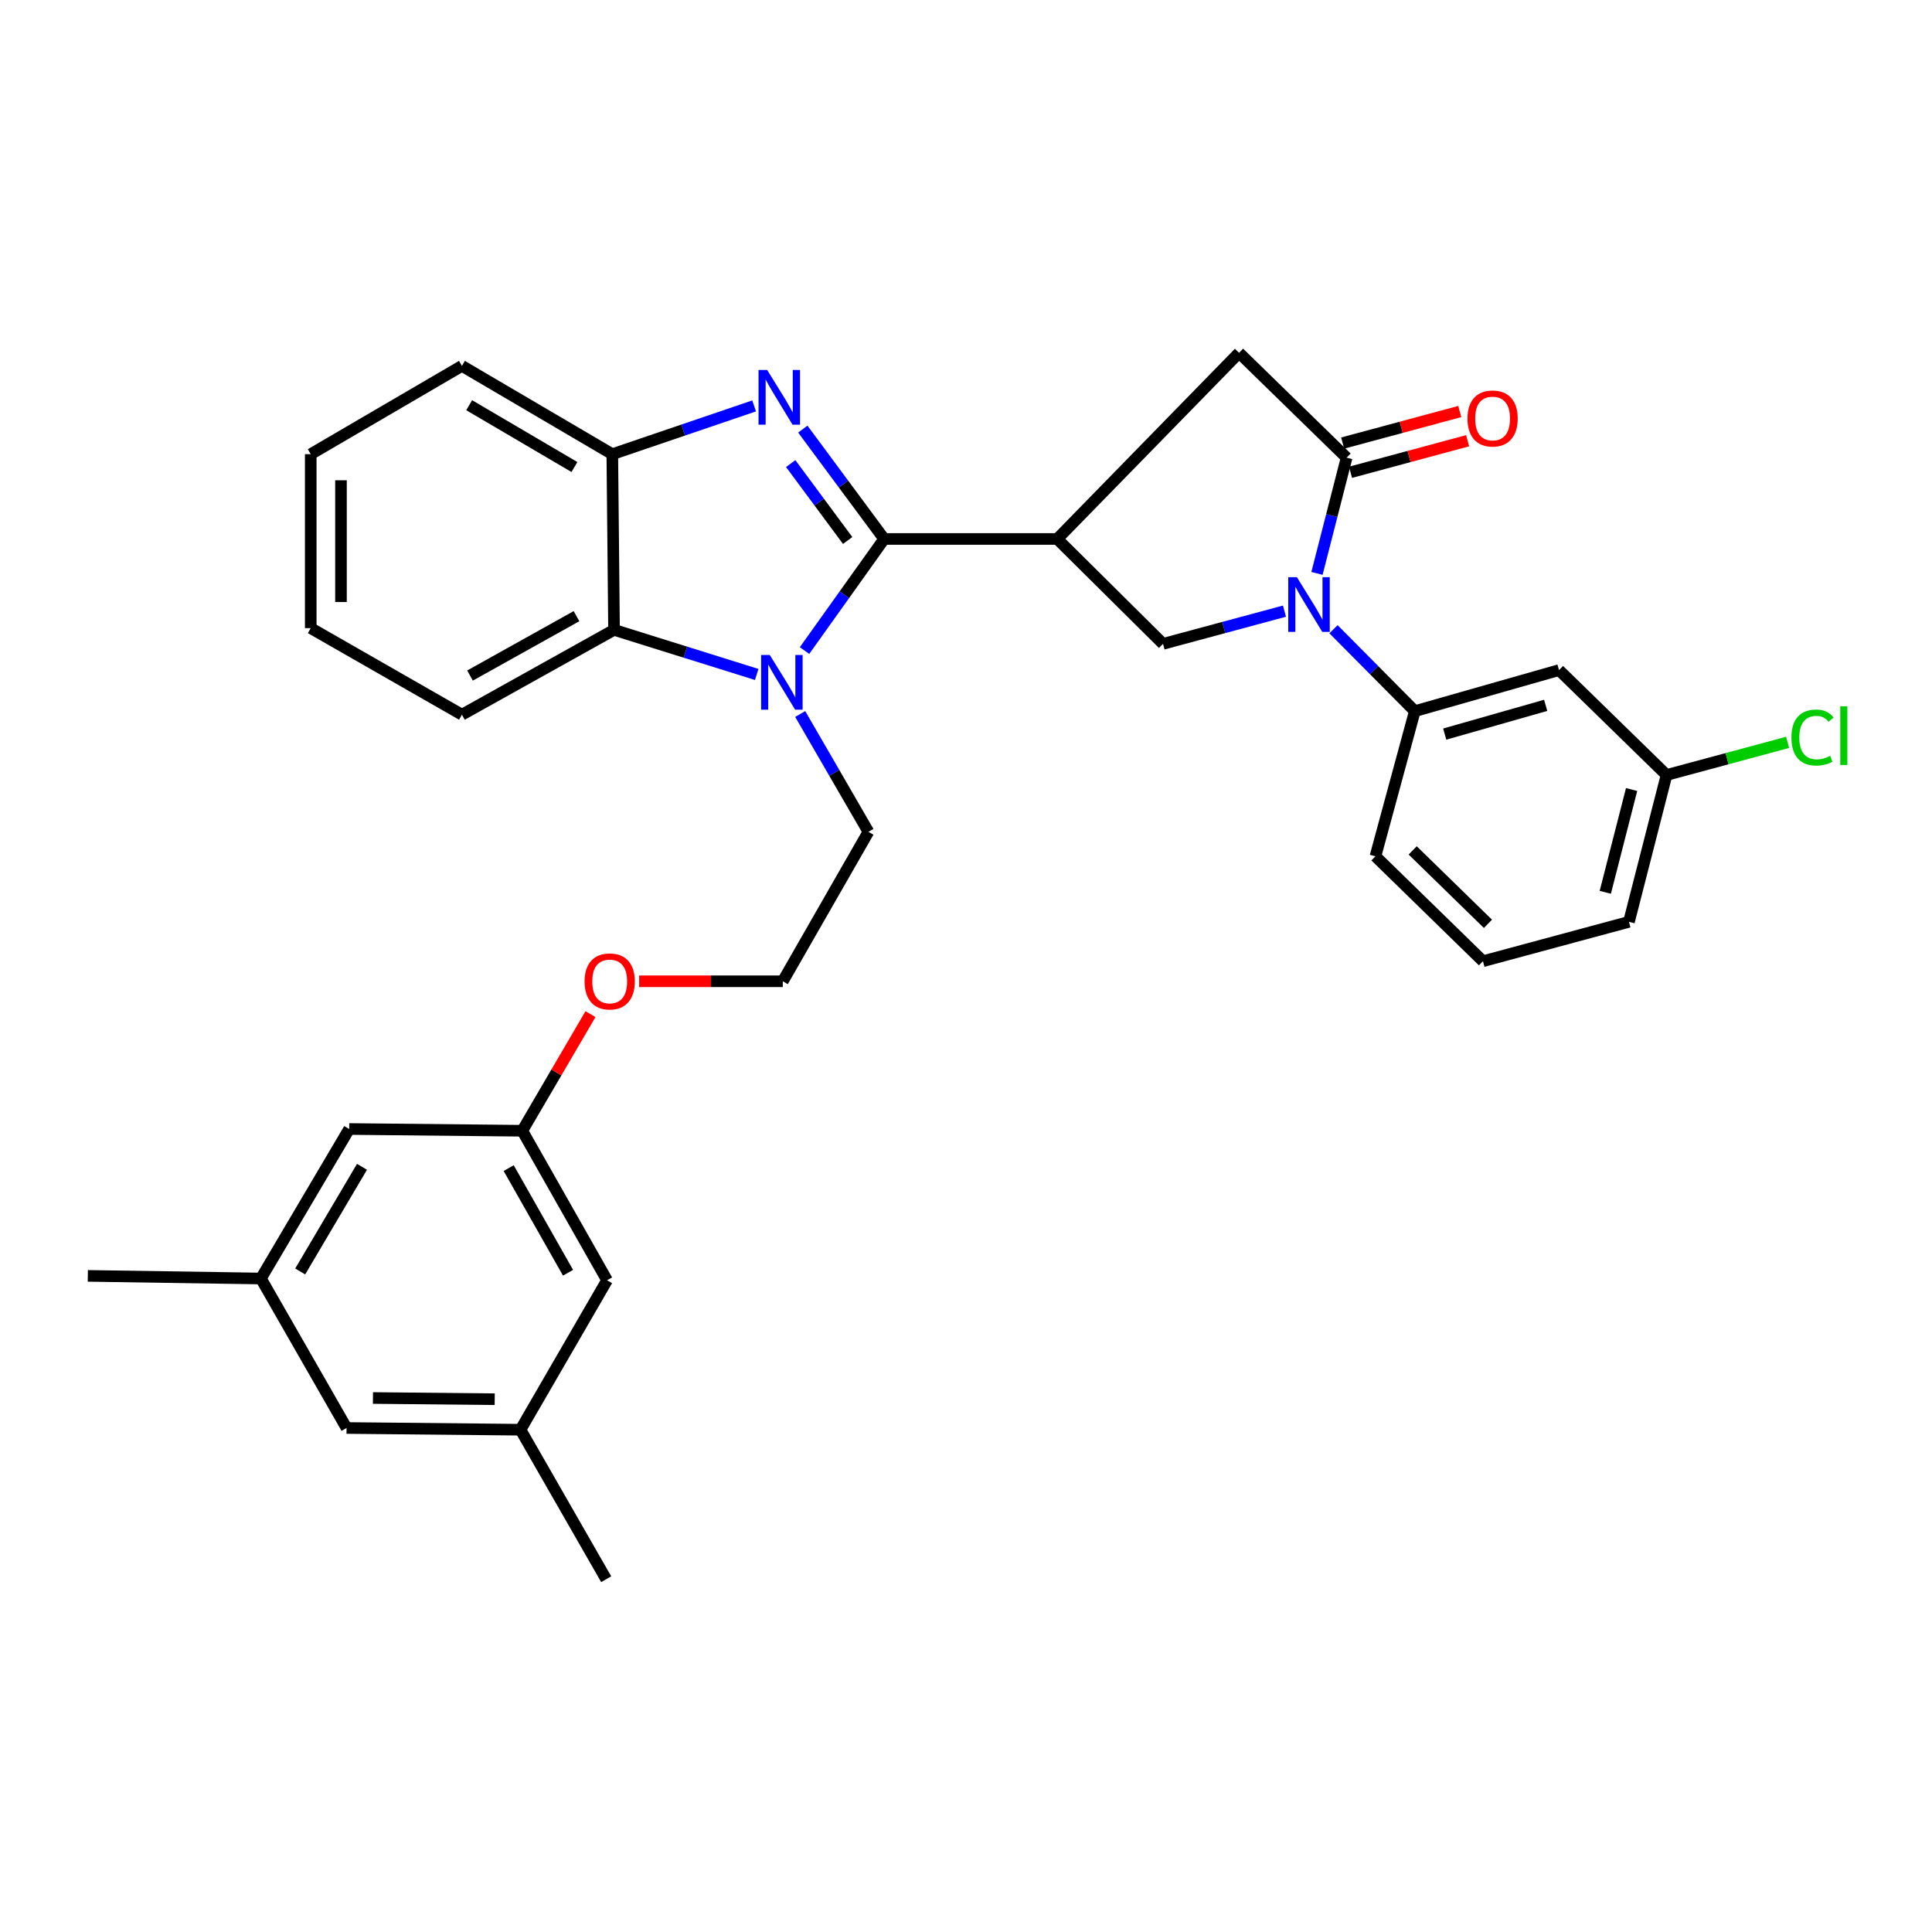 <?xml version='1.0' encoding='iso-8859-1'?>
<svg version='1.1' baseProfile='full'
              xmlns='http://www.w3.org/2000/svg'
                      xmlns:rdkit='http://www.rdkit.org/xml'
                      xmlns:xlink='http://www.w3.org/1999/xlink'
                  xml:space='preserve'
width='1000px' height='1000px' viewBox='0 0 1000 1000'>
<!-- END OF HEADER -->
<rect style='opacity:1.0;fill:#FFFFFF;stroke:none' width='1000' height='1000' x='0' y='0'> </rect>
<path class='bond-0' d='M 457.645,278.966 L 436.588,250.537' style='fill:none;fill-rule:evenodd;stroke:#000000;stroke-width:6px;stroke-linecap:butt;stroke-linejoin:miter;stroke-opacity:1' />
<path class='bond-0' d='M 436.588,250.537 L 415.53,222.108' style='fill:none;fill-rule:evenodd;stroke:#0000FF;stroke-width:6px;stroke-linecap:butt;stroke-linejoin:miter;stroke-opacity:1' />
<path class='bond-0' d='M 438.747,279.756 L 424.007,259.856' style='fill:none;fill-rule:evenodd;stroke:#000000;stroke-width:6px;stroke-linecap:butt;stroke-linejoin:miter;stroke-opacity:1' />
<path class='bond-0' d='M 424.007,259.856 L 409.266,239.955' style='fill:none;fill-rule:evenodd;stroke:#0000FF;stroke-width:6px;stroke-linecap:butt;stroke-linejoin:miter;stroke-opacity:1' />
<path class='bond-1' d='M 457.645,278.966 L 437.034,307.848' style='fill:none;fill-rule:evenodd;stroke:#000000;stroke-width:6px;stroke-linecap:butt;stroke-linejoin:miter;stroke-opacity:1' />
<path class='bond-1' d='M 437.034,307.848 L 416.423,336.73' style='fill:none;fill-rule:evenodd;stroke:#0000FF;stroke-width:6px;stroke-linecap:butt;stroke-linejoin:miter;stroke-opacity:1' />
<path class='bond-2' d='M 457.645,278.966 L 547.235,278.966' style='fill:none;fill-rule:evenodd;stroke:#000000;stroke-width:6px;stroke-linecap:butt;stroke-linejoin:miter;stroke-opacity:1' />
<path class='bond-7' d='M 390.33,210.1 L 353.629,222.592' style='fill:none;fill-rule:evenodd;stroke:#0000FF;stroke-width:6px;stroke-linecap:butt;stroke-linejoin:miter;stroke-opacity:1' />
<path class='bond-7' d='M 353.629,222.592 L 316.929,235.084' style='fill:none;fill-rule:evenodd;stroke:#000000;stroke-width:6px;stroke-linecap:butt;stroke-linejoin:miter;stroke-opacity:1' />
<path class='bond-6' d='M 391.677,349.1 L 354.751,337.557' style='fill:none;fill-rule:evenodd;stroke:#0000FF;stroke-width:6px;stroke-linecap:butt;stroke-linejoin:miter;stroke-opacity:1' />
<path class='bond-6' d='M 354.751,337.557 L 317.825,326.013' style='fill:none;fill-rule:evenodd;stroke:#000000;stroke-width:6px;stroke-linecap:butt;stroke-linejoin:miter;stroke-opacity:1' />
<path class='bond-15' d='M 414.184,369.564 L 431.84,400.06' style='fill:none;fill-rule:evenodd;stroke:#0000FF;stroke-width:6px;stroke-linecap:butt;stroke-linejoin:miter;stroke-opacity:1' />
<path class='bond-15' d='M 431.84,400.06 L 449.495,430.555' style='fill:none;fill-rule:evenodd;stroke:#000000;stroke-width:6px;stroke-linecap:butt;stroke-linejoin:miter;stroke-opacity:1' />
<path class='bond-5' d='M 547.235,278.966 L 601.981,333.259' style='fill:none;fill-rule:evenodd;stroke:#000000;stroke-width:6px;stroke-linecap:butt;stroke-linejoin:miter;stroke-opacity:1' />
<path class='bond-9' d='M 547.235,278.966 L 641.339,182.609' style='fill:none;fill-rule:evenodd;stroke:#000000;stroke-width:6px;stroke-linecap:butt;stroke-linejoin:miter;stroke-opacity:1' />
<path class='bond-3' d='M 664.844,316.333 L 633.412,324.796' style='fill:none;fill-rule:evenodd;stroke:#0000FF;stroke-width:6px;stroke-linecap:butt;stroke-linejoin:miter;stroke-opacity:1' />
<path class='bond-3' d='M 633.412,324.796 L 601.981,333.259' style='fill:none;fill-rule:evenodd;stroke:#000000;stroke-width:6px;stroke-linecap:butt;stroke-linejoin:miter;stroke-opacity:1' />
<path class='bond-8' d='M 690.224,325.694 L 711.264,346.894' style='fill:none;fill-rule:evenodd;stroke:#0000FF;stroke-width:6px;stroke-linecap:butt;stroke-linejoin:miter;stroke-opacity:1' />
<path class='bond-8' d='M 711.264,346.894 L 732.303,368.094' style='fill:none;fill-rule:evenodd;stroke:#000000;stroke-width:6px;stroke-linecap:butt;stroke-linejoin:miter;stroke-opacity:1' />
<path class='bond-33' d='M 681.667,296.792 L 689.332,266.843' style='fill:none;fill-rule:evenodd;stroke:#0000FF;stroke-width:6px;stroke-linecap:butt;stroke-linejoin:miter;stroke-opacity:1' />
<path class='bond-33' d='M 689.332,266.843 L 696.998,236.893' style='fill:none;fill-rule:evenodd;stroke:#000000;stroke-width:6px;stroke-linecap:butt;stroke-linejoin:miter;stroke-opacity:1' />
<path class='bond-4' d='M 696.998,236.893 L 641.339,182.609' style='fill:none;fill-rule:evenodd;stroke:#000000;stroke-width:6px;stroke-linecap:butt;stroke-linejoin:miter;stroke-opacity:1' />
<path class='bond-11' d='M 699.035,244.452 L 729.34,236.286' style='fill:none;fill-rule:evenodd;stroke:#000000;stroke-width:6px;stroke-linecap:butt;stroke-linejoin:miter;stroke-opacity:1' />
<path class='bond-11' d='M 729.34,236.286 L 759.646,228.12' style='fill:none;fill-rule:evenodd;stroke:#FF0000;stroke-width:6px;stroke-linecap:butt;stroke-linejoin:miter;stroke-opacity:1' />
<path class='bond-11' d='M 694.961,229.335 L 725.267,221.169' style='fill:none;fill-rule:evenodd;stroke:#000000;stroke-width:6px;stroke-linecap:butt;stroke-linejoin:miter;stroke-opacity:1' />
<path class='bond-11' d='M 725.267,221.169 L 755.573,213.003' style='fill:none;fill-rule:evenodd;stroke:#FF0000;stroke-width:6px;stroke-linecap:butt;stroke-linejoin:miter;stroke-opacity:1' />
<path class='bond-24' d='M 317.825,326.013 L 239.099,369.921' style='fill:none;fill-rule:evenodd;stroke:#000000;stroke-width:6px;stroke-linecap:butt;stroke-linejoin:miter;stroke-opacity:1' />
<path class='bond-24' d='M 298.39,318.926 L 243.282,349.661' style='fill:none;fill-rule:evenodd;stroke:#000000;stroke-width:6px;stroke-linecap:butt;stroke-linejoin:miter;stroke-opacity:1' />
<path class='bond-32' d='M 317.825,326.013 L 316.929,235.084' style='fill:none;fill-rule:evenodd;stroke:#000000;stroke-width:6px;stroke-linecap:butt;stroke-linejoin:miter;stroke-opacity:1' />
<path class='bond-25' d='M 316.929,235.084 L 239.099,189.376' style='fill:none;fill-rule:evenodd;stroke:#000000;stroke-width:6px;stroke-linecap:butt;stroke-linejoin:miter;stroke-opacity:1' />
<path class='bond-25' d='M 297.326,241.728 L 242.845,209.733' style='fill:none;fill-rule:evenodd;stroke:#000000;stroke-width:6px;stroke-linecap:butt;stroke-linejoin:miter;stroke-opacity:1' />
<path class='bond-10' d='M 732.303,368.094 L 806.95,346.836' style='fill:none;fill-rule:evenodd;stroke:#000000;stroke-width:6px;stroke-linecap:butt;stroke-linejoin:miter;stroke-opacity:1' />
<path class='bond-10' d='M 747.788,379.963 L 800.041,365.083' style='fill:none;fill-rule:evenodd;stroke:#000000;stroke-width:6px;stroke-linecap:butt;stroke-linejoin:miter;stroke-opacity:1' />
<path class='bond-22' d='M 732.303,368.094 L 711.924,443.219' style='fill:none;fill-rule:evenodd;stroke:#000000;stroke-width:6px;stroke-linecap:butt;stroke-linejoin:miter;stroke-opacity:1' />
<path class='bond-16' d='M 806.95,346.836 L 862.6,401.138' style='fill:none;fill-rule:evenodd;stroke:#000000;stroke-width:6px;stroke-linecap:butt;stroke-linejoin:miter;stroke-opacity:1' />
<path class='bond-12' d='M 270.333,585.275 L 287.986,555.091' style='fill:none;fill-rule:evenodd;stroke:#000000;stroke-width:6px;stroke-linecap:butt;stroke-linejoin:miter;stroke-opacity:1' />
<path class='bond-12' d='M 287.986,555.091 L 305.638,524.907' style='fill:none;fill-rule:evenodd;stroke:#FF0000;stroke-width:6px;stroke-linecap:butt;stroke-linejoin:miter;stroke-opacity:1' />
<path class='bond-17' d='M 270.333,585.275 L 180.744,584.371' style='fill:none;fill-rule:evenodd;stroke:#000000;stroke-width:6px;stroke-linecap:butt;stroke-linejoin:miter;stroke-opacity:1' />
<path class='bond-18' d='M 270.333,585.275 L 314.215,662.662' style='fill:none;fill-rule:evenodd;stroke:#000000;stroke-width:6px;stroke-linecap:butt;stroke-linejoin:miter;stroke-opacity:1' />
<path class='bond-18' d='M 263.296,604.606 L 294.013,658.777' style='fill:none;fill-rule:evenodd;stroke:#000000;stroke-width:6px;stroke-linecap:butt;stroke-linejoin:miter;stroke-opacity:1' />
<path class='bond-13' d='M 135.044,661.757 L 180.744,584.371' style='fill:none;fill-rule:evenodd;stroke:#000000;stroke-width:6px;stroke-linecap:butt;stroke-linejoin:miter;stroke-opacity:1' />
<path class='bond-13' d='M 155.38,658.11 L 187.37,603.94' style='fill:none;fill-rule:evenodd;stroke:#000000;stroke-width:6px;stroke-linecap:butt;stroke-linejoin:miter;stroke-opacity:1' />
<path class='bond-28' d='M 135.044,661.757 L 45.455,660.392' style='fill:none;fill-rule:evenodd;stroke:#000000;stroke-width:6px;stroke-linecap:butt;stroke-linejoin:miter;stroke-opacity:1' />
<path class='bond-36' d='M 135.044,661.757 L 179.378,739.126' style='fill:none;fill-rule:evenodd;stroke:#000000;stroke-width:6px;stroke-linecap:butt;stroke-linejoin:miter;stroke-opacity:1' />
<path class='bond-14' d='M 269.411,740.022 L 314.215,662.662' style='fill:none;fill-rule:evenodd;stroke:#000000;stroke-width:6px;stroke-linecap:butt;stroke-linejoin:miter;stroke-opacity:1' />
<path class='bond-19' d='M 269.411,740.022 L 179.378,739.126' style='fill:none;fill-rule:evenodd;stroke:#000000;stroke-width:6px;stroke-linecap:butt;stroke-linejoin:miter;stroke-opacity:1' />
<path class='bond-19' d='M 256.062,724.232 L 193.039,723.605' style='fill:none;fill-rule:evenodd;stroke:#000000;stroke-width:6px;stroke-linecap:butt;stroke-linejoin:miter;stroke-opacity:1' />
<path class='bond-29' d='M 269.411,740.022 L 313.763,817.391' style='fill:none;fill-rule:evenodd;stroke:#000000;stroke-width:6px;stroke-linecap:butt;stroke-linejoin:miter;stroke-opacity:1' />
<path class='bond-23' d='M 449.495,430.555 L 405.17,507.907' style='fill:none;fill-rule:evenodd;stroke:#000000;stroke-width:6px;stroke-linecap:butt;stroke-linejoin:miter;stroke-opacity:1' />
<path class='bond-20' d='M 862.6,401.138 L 893.937,392.689' style='fill:none;fill-rule:evenodd;stroke:#000000;stroke-width:6px;stroke-linecap:butt;stroke-linejoin:miter;stroke-opacity:1' />
<path class='bond-20' d='M 893.937,392.689 L 925.274,384.239' style='fill:none;fill-rule:evenodd;stroke:#00CC00;stroke-width:6px;stroke-linecap:butt;stroke-linejoin:miter;stroke-opacity:1' />
<path class='bond-35' d='M 862.6,401.138 L 843.142,477.142' style='fill:none;fill-rule:evenodd;stroke:#000000;stroke-width:6px;stroke-linecap:butt;stroke-linejoin:miter;stroke-opacity:1' />
<path class='bond-35' d='M 844.514,408.656 L 830.893,461.858' style='fill:none;fill-rule:evenodd;stroke:#000000;stroke-width:6px;stroke-linecap:butt;stroke-linejoin:miter;stroke-opacity:1' />
<path class='bond-21' d='M 330.82,507.907 L 367.995,507.907' style='fill:none;fill-rule:evenodd;stroke:#FF0000;stroke-width:6px;stroke-linecap:butt;stroke-linejoin:miter;stroke-opacity:1' />
<path class='bond-21' d='M 367.995,507.907 L 405.17,507.907' style='fill:none;fill-rule:evenodd;stroke:#000000;stroke-width:6px;stroke-linecap:butt;stroke-linejoin:miter;stroke-opacity:1' />
<path class='bond-26' d='M 711.924,443.219 L 767.574,497.521' style='fill:none;fill-rule:evenodd;stroke:#000000;stroke-width:6px;stroke-linecap:butt;stroke-linejoin:miter;stroke-opacity:1' />
<path class='bond-26' d='M 731.205,440.159 L 770.16,478.17' style='fill:none;fill-rule:evenodd;stroke:#000000;stroke-width:6px;stroke-linecap:butt;stroke-linejoin:miter;stroke-opacity:1' />
<path class='bond-30' d='M 239.099,369.921 L 160.834,325.117' style='fill:none;fill-rule:evenodd;stroke:#000000;stroke-width:6px;stroke-linecap:butt;stroke-linejoin:miter;stroke-opacity:1' />
<path class='bond-31' d='M 239.099,189.376 L 160.834,235.084' style='fill:none;fill-rule:evenodd;stroke:#000000;stroke-width:6px;stroke-linecap:butt;stroke-linejoin:miter;stroke-opacity:1' />
<path class='bond-27' d='M 767.574,497.521 L 843.142,477.142' style='fill:none;fill-rule:evenodd;stroke:#000000;stroke-width:6px;stroke-linecap:butt;stroke-linejoin:miter;stroke-opacity:1' />
<path class='bond-34' d='M 160.834,325.117 L 160.834,235.084' style='fill:none;fill-rule:evenodd;stroke:#000000;stroke-width:6px;stroke-linecap:butt;stroke-linejoin:miter;stroke-opacity:1' />
<path class='bond-34' d='M 176.49,311.612 L 176.49,248.589' style='fill:none;fill-rule:evenodd;stroke:#000000;stroke-width:6px;stroke-linecap:butt;stroke-linejoin:miter;stroke-opacity:1' />
<path  class='atom-1' d='M 397.092 191.507
L 406.372 206.507
Q 407.292 207.987, 408.772 210.667
Q 410.252 213.347, 410.332 213.507
L 410.332 191.507
L 414.092 191.507
L 414.092 219.827
L 410.212 219.827
L 400.252 203.427
Q 399.092 201.507, 397.852 199.307
Q 396.652 197.107, 396.292 196.427
L 396.292 219.827
L 392.612 219.827
L 392.612 191.507
L 397.092 191.507
' fill='#0000FF'/>
<path  class='atom-2' d='M 398.432 339.009
L 407.712 354.009
Q 408.632 355.489, 410.112 358.169
Q 411.592 360.849, 411.672 361.009
L 411.672 339.009
L 415.432 339.009
L 415.432 367.329
L 411.552 367.329
L 401.592 350.929
Q 400.432 349.009, 399.192 346.809
Q 397.992 344.609, 397.632 343.929
L 397.632 367.329
L 393.952 367.329
L 393.952 339.009
L 398.432 339.009
' fill='#0000FF'/>
<path  class='atom-4' d='M 671.28 298.754
L 680.56 313.754
Q 681.48 315.234, 682.96 317.914
Q 684.44 320.594, 684.52 320.754
L 684.52 298.754
L 688.28 298.754
L 688.28 327.074
L 684.4 327.074
L 674.44 310.674
Q 673.28 308.754, 672.04 306.554
Q 670.84 304.354, 670.48 303.674
L 670.48 327.074
L 666.8 327.074
L 666.8 298.754
L 671.28 298.754
' fill='#0000FF'/>
<path  class='atom-12' d='M 759.566 216.611
Q 759.566 209.811, 762.926 206.011
Q 766.286 202.211, 772.566 202.211
Q 778.846 202.211, 782.206 206.011
Q 785.566 209.811, 785.566 216.611
Q 785.566 223.491, 782.166 227.411
Q 778.766 231.291, 772.566 231.291
Q 766.326 231.291, 762.926 227.411
Q 759.566 223.531, 759.566 216.611
M 772.566 228.091
Q 776.886 228.091, 779.206 225.211
Q 781.566 222.291, 781.566 216.611
Q 781.566 211.051, 779.206 208.251
Q 776.886 205.411, 772.566 205.411
Q 768.246 205.411, 765.886 208.211
Q 763.566 211.011, 763.566 216.611
Q 763.566 222.331, 765.886 225.211
Q 768.246 228.091, 772.566 228.091
' fill='#FF0000'/>
<path  class='atom-21' d='M 927.231 381.747
Q 927.231 374.707, 930.511 371.027
Q 933.831 367.307, 940.111 367.307
Q 945.951 367.307, 949.071 371.427
L 946.431 373.587
Q 944.151 370.587, 940.111 370.587
Q 935.831 370.587, 933.551 373.467
Q 931.311 376.307, 931.311 381.747
Q 931.311 387.347, 933.631 390.227
Q 935.991 393.107, 940.551 393.107
Q 943.671 393.107, 947.311 391.227
L 948.431 394.227
Q 946.951 395.187, 944.711 395.747
Q 942.471 396.307, 939.991 396.307
Q 933.831 396.307, 930.511 392.547
Q 927.231 388.787, 927.231 381.747
' fill='#00CC00'/>
<path  class='atom-21' d='M 952.511 365.587
L 956.191 365.587
L 956.191 395.947
L 952.511 395.947
L 952.511 365.587
' fill='#00CC00'/>
<path  class='atom-22' d='M 302.581 507.987
Q 302.581 501.187, 305.941 497.387
Q 309.301 493.587, 315.581 493.587
Q 321.861 493.587, 325.221 497.387
Q 328.581 501.187, 328.581 507.987
Q 328.581 514.867, 325.181 518.787
Q 321.781 522.667, 315.581 522.667
Q 309.341 522.667, 305.941 518.787
Q 302.581 514.907, 302.581 507.987
M 315.581 519.467
Q 319.901 519.467, 322.221 516.587
Q 324.581 513.667, 324.581 507.987
Q 324.581 502.427, 322.221 499.627
Q 319.901 496.787, 315.581 496.787
Q 311.261 496.787, 308.901 499.587
Q 306.581 502.387, 306.581 507.987
Q 306.581 513.707, 308.901 516.587
Q 311.261 519.467, 315.581 519.467
' fill='#FF0000'/>
</svg>
